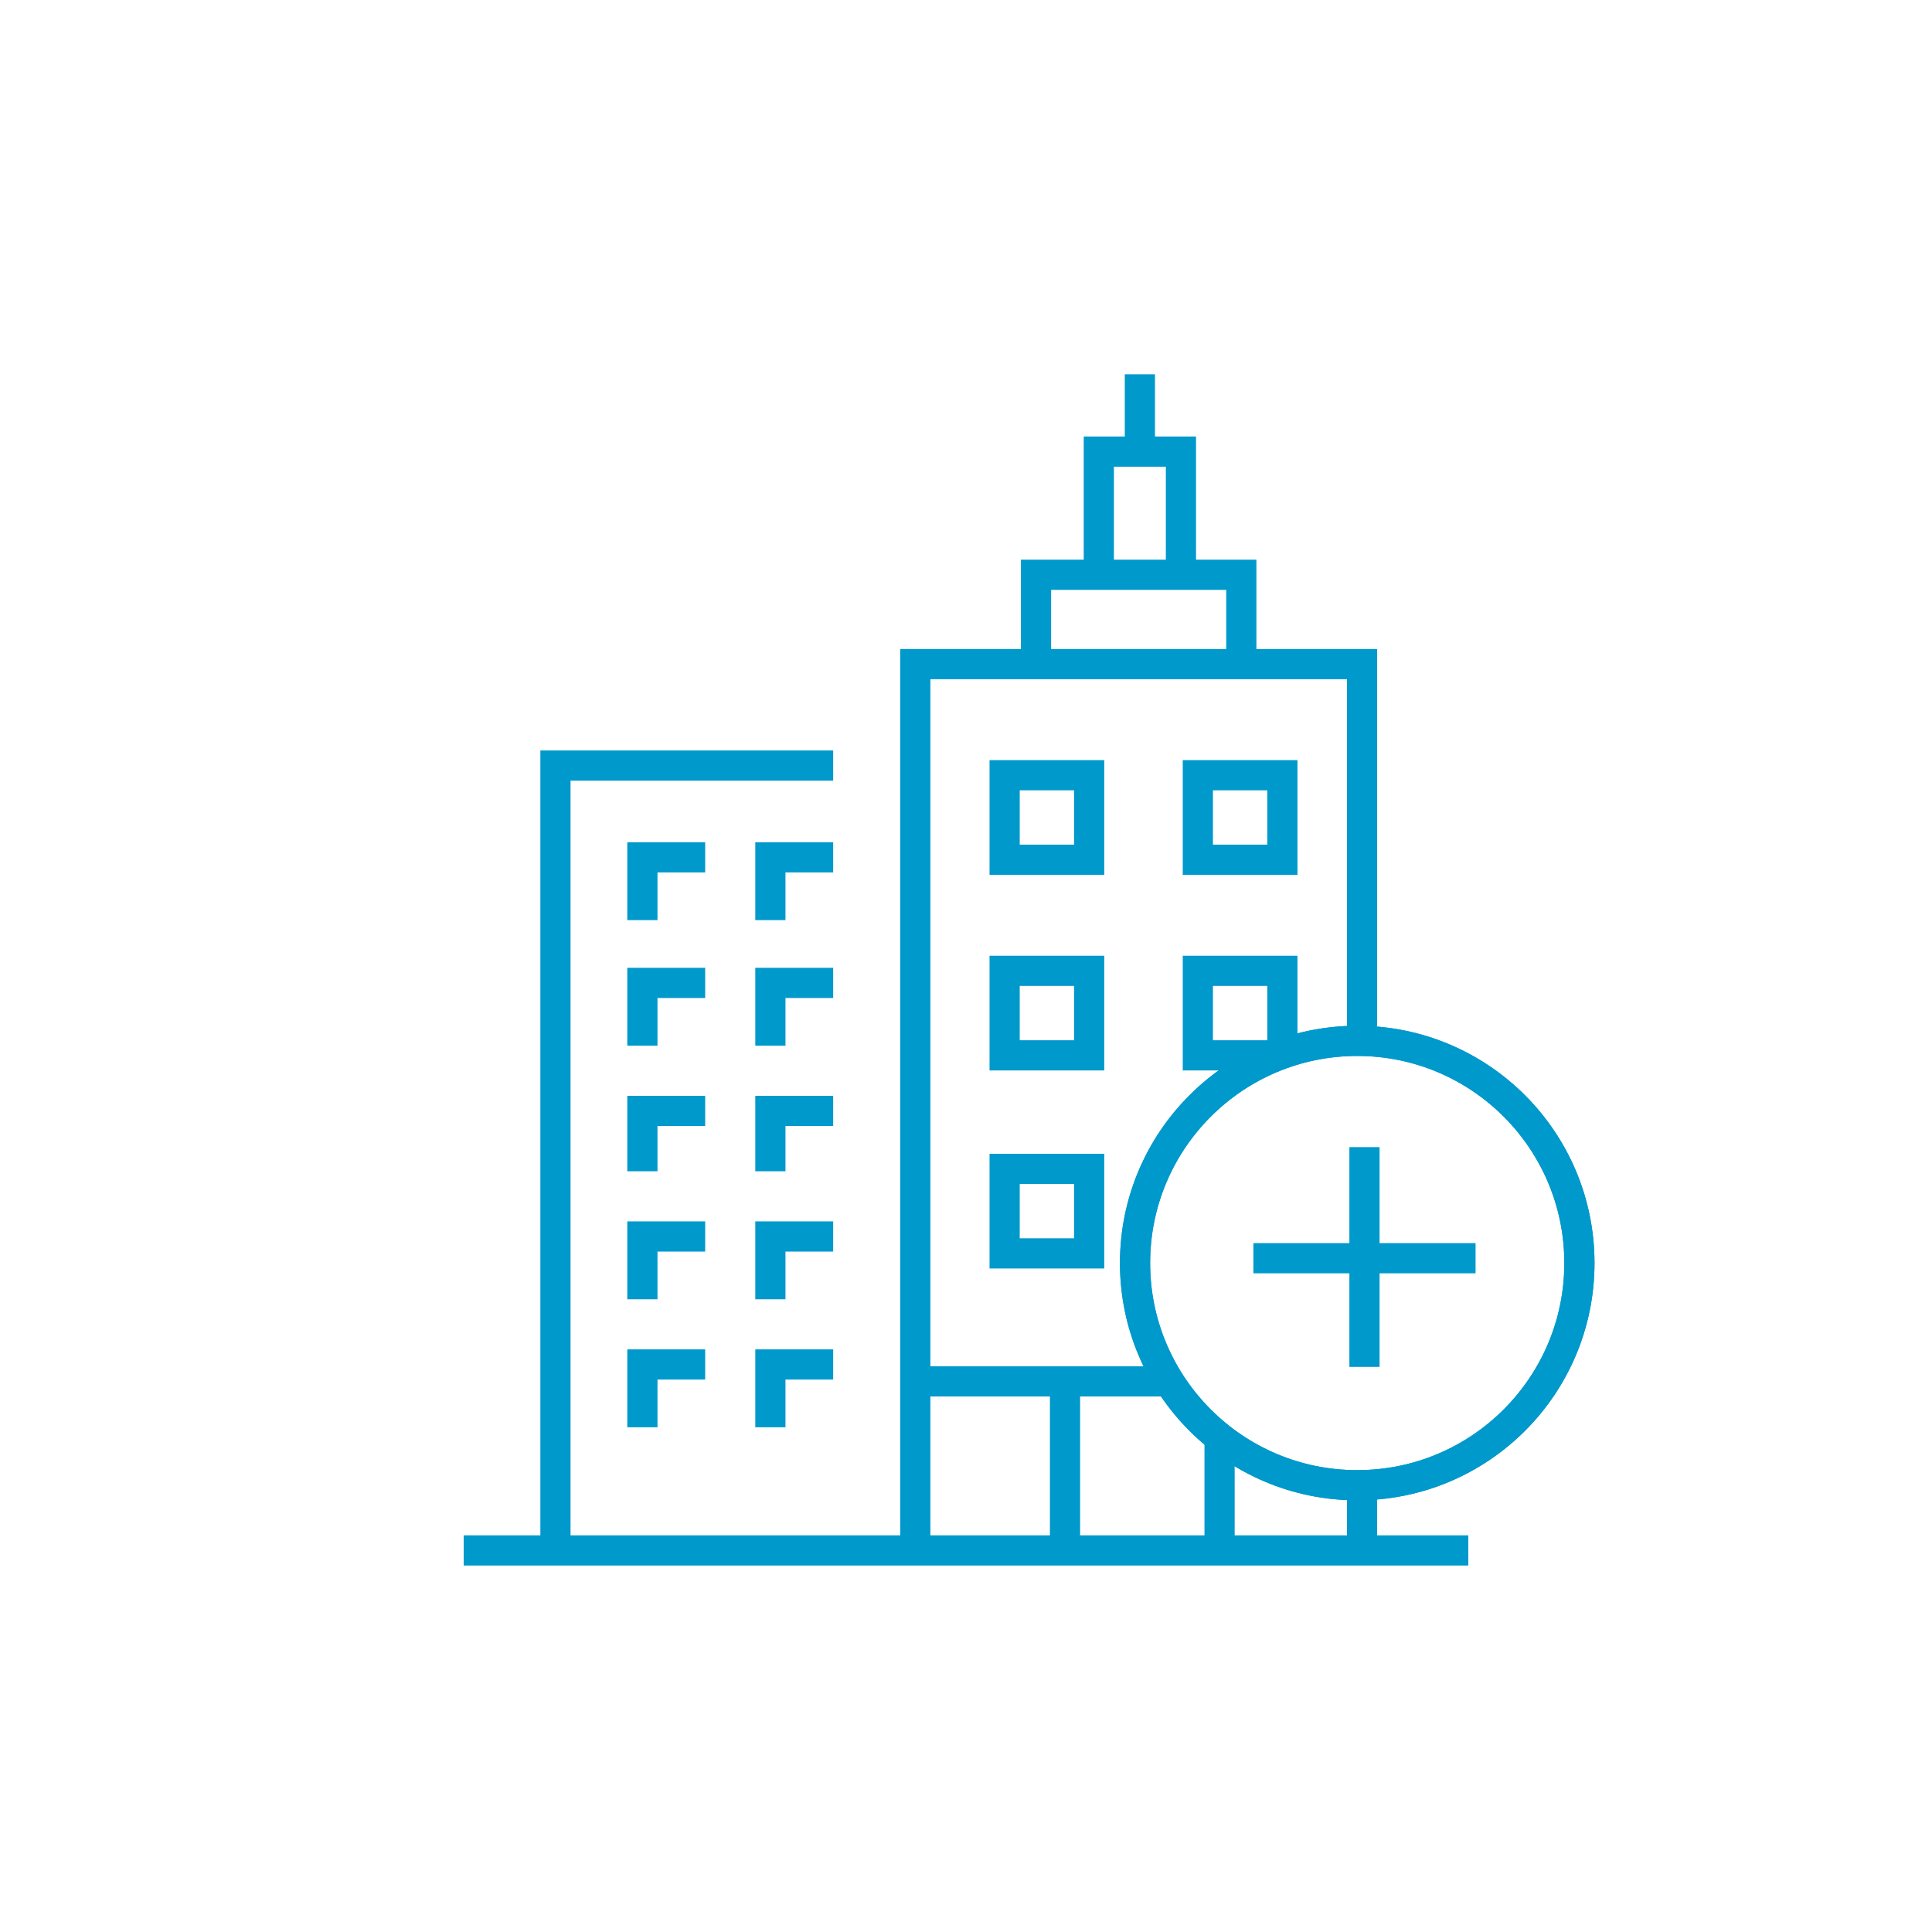 <svg xmlns="http://www.w3.org/2000/svg" xmlns:xlink="http://www.w3.org/1999/xlink" xml:space="preserve" id="Layer_1" x="0" y="0" enable-background="new 0 0 80 80" version="1.1" viewBox="0 0 80 80"><style>.st0{fill:none;stroke:#09c;stroke-width:1.25;stroke-miterlimit:10}</style><g><path d="M34.5 31.7H23v32.5M56.4 61.8v2.5M37.9 64.5v-37h18.5v15M19.2 64.2h41.6M42.9 27.5v-3.7h8.5v3.7M45.5 23.7v-5h3.4v4.8M47.2 15.5v3.2M38 57.2h10.5M44.1 57v7.3M50.5 59.7V64" class="st0"/><path d="M26.6 38.1v-2.6h2.6M31.9 38.1v-2.6h2.6M26.6 43.3v-2.6h2.6M31.9 43.3v-2.6h2.6M26.6 48.5V46h2.6M31.9 48.5V46h2.6M26.6 53.8v-2.6h2.6M31.9 53.8v-2.6h2.6M26.6 59.1v-2.6h2.6M31.9 59.1v-2.6h2.6M41.6 32.1h3.5v3.5h-3.5zM49.6 32.1h3.5v3.5h-3.5zM41.6 40.2h3.5v3.5h-3.5zM52.6 43.7h-3v-3.5h3.5v3.1M41.6 48.4h3.5v3.5h-3.5z" class="st0"/></g><g><g><g><circle cx="56.2" cy="52.3" r="9.2" class="st0"/><circle cx="56.2" cy="52.3" r="9.2" class="st0"/></g></g><g><path d="M56.5 47.5v9.1M61.1 52.1h-9.2" class="st0"/></g></g></svg>
